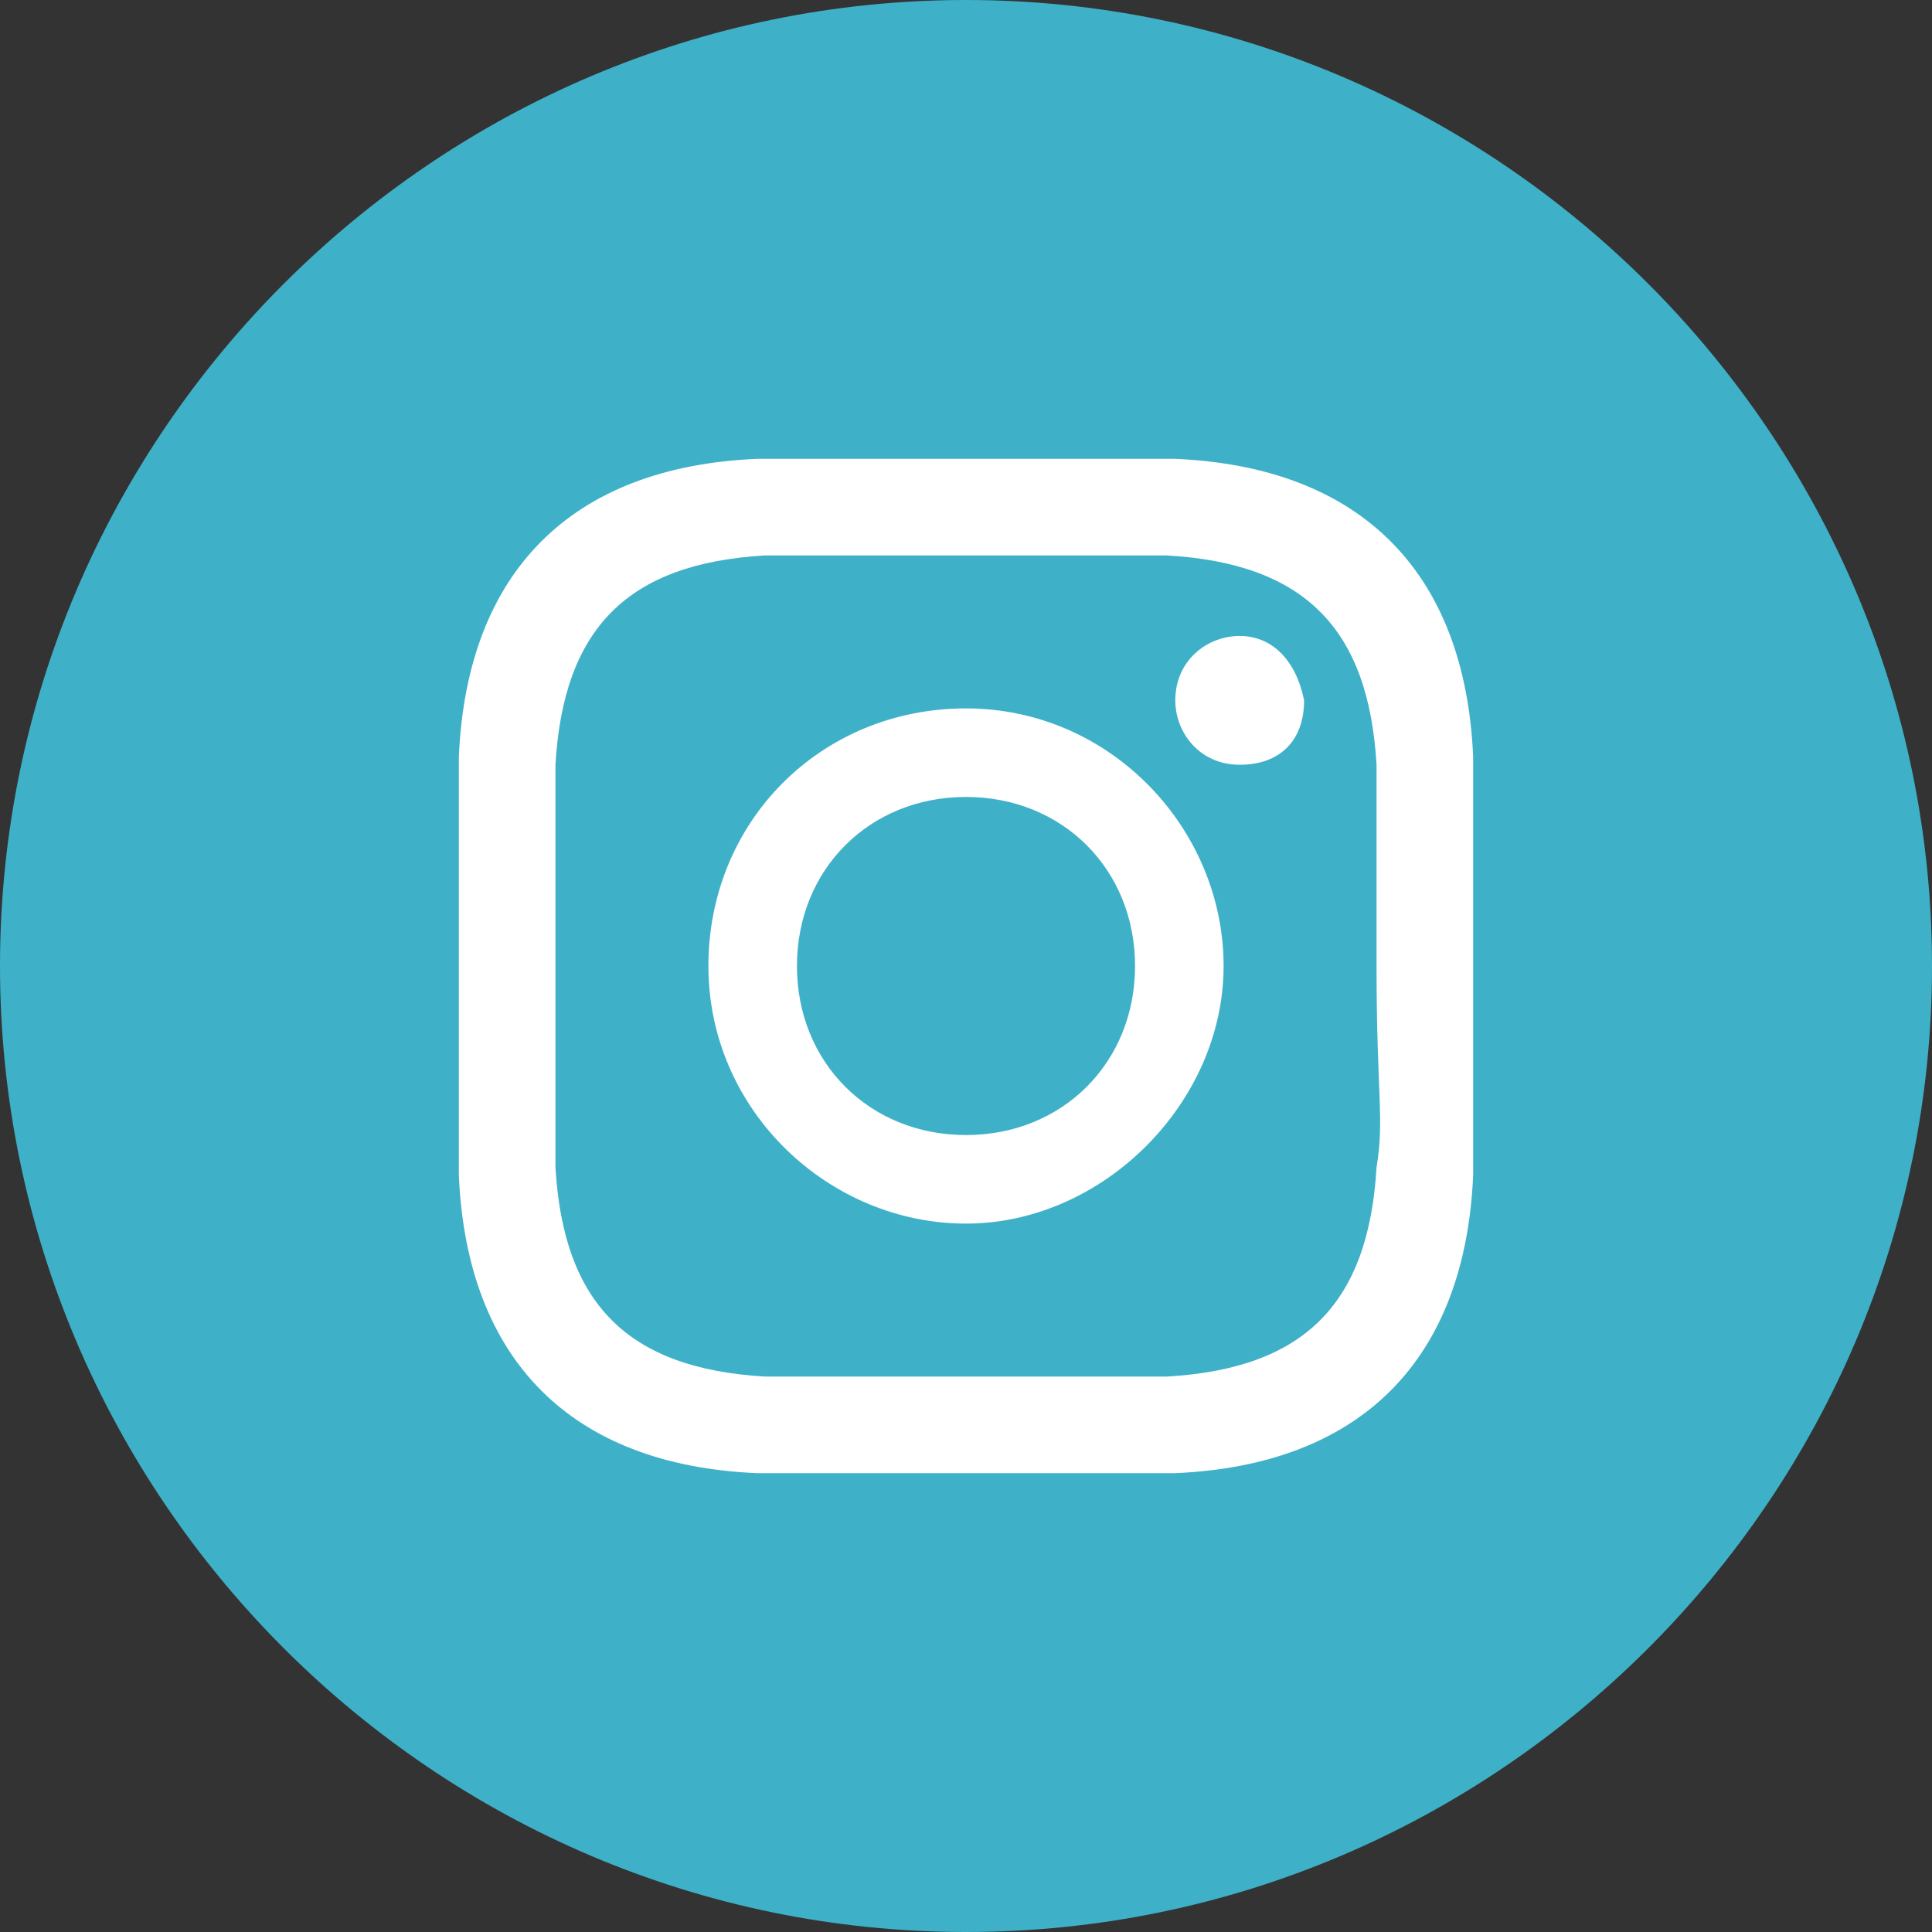 <?xml version="1.0" encoding="utf-8"?>
<!-- Generator: Adobe Illustrator 27.1.1, SVG Export Plug-In . SVG Version: 6.00 Build 0)  -->
<svg version="1.1" id="Layer_1" xmlns="http://www.w3.org/2000/svg" xmlns:xlink="http://www.w3.org/1999/xlink" x="0px" y="0px"
	 viewBox="0 0 24 24" style="enable-background:new 0 0 24 24;" xml:space="preserve">
<rect x="0" y="0" width="24" height="24" fill="#333333" stroke="none"/>
<style type="text/css">
	.st0{fill:#3EB1C8;}
	.st1{fill:#FFFFFF;}
</style>
<path class="st0" d="M12,0C5.4,0,0,5.4,0,12s5.4,12,12,12s12-5.4,12-12S18.6,0,12,0z"/>
<g>
	<path class="st1" d="M18.3,9.4c-0.1-2.3-1.4-3.6-3.7-3.7c-0.7,0-0.9,0-2.6,0s-1.9,0-2.6,0C7.1,5.8,5.8,7.1,5.7,9.4
		c0,0.7,0,0.9,0,2.6s0,1.9,0,2.6c0.1,2.3,1.4,3.6,3.7,3.7c0.7,0,0.9,0,2.6,0s1.9,0,2.6,0c2.3-0.1,3.6-1.4,3.7-3.7c0-0.7,0-0.9,0-2.6
		S18.3,10.1,18.3,9.4z M17.1,14.5c-0.1,1.7-0.9,2.5-2.6,2.6c-0.7,0-0.9,0-2.5,0c-1.7,0-1.9,0-2.5,0c-1.7-0.1-2.5-0.9-2.6-2.6
		c0-0.7,0-0.9,0-2.5s0-1.9,0-2.5c0.1-1.7,0.9-2.5,2.6-2.6c0.7,0,0.9,0,2.5,0s1.9,0,2.5,0c1.7,0.1,2.5,0.9,2.6,2.6c0,0.7,0,0.9,0,2.5
		S17.2,13.9,17.1,14.5z"/>
	<path class="st1" d="M12,8.8c-1.8,0-3.2,1.4-3.2,3.2c0,1.8,1.5,3.2,3.2,3.2s3.2-1.5,3.2-3.2S13.8,8.8,12,8.8z M12,14.1
		c-1.2,0-2.1-0.9-2.1-2.1s0.9-2.1,2.1-2.1s2.1,0.9,2.1,2.1S13.2,14.1,12,14.1z"/>
	<path class="st1" d="M15.4,7.9c-0.4,0-0.8,0.3-0.8,0.8c0,0.4,0.3,0.8,0.8,0.8s0.8-0.3,0.8-0.8C16.1,8.2,15.8,7.9,15.4,7.9z"/>
</g>
</svg>
